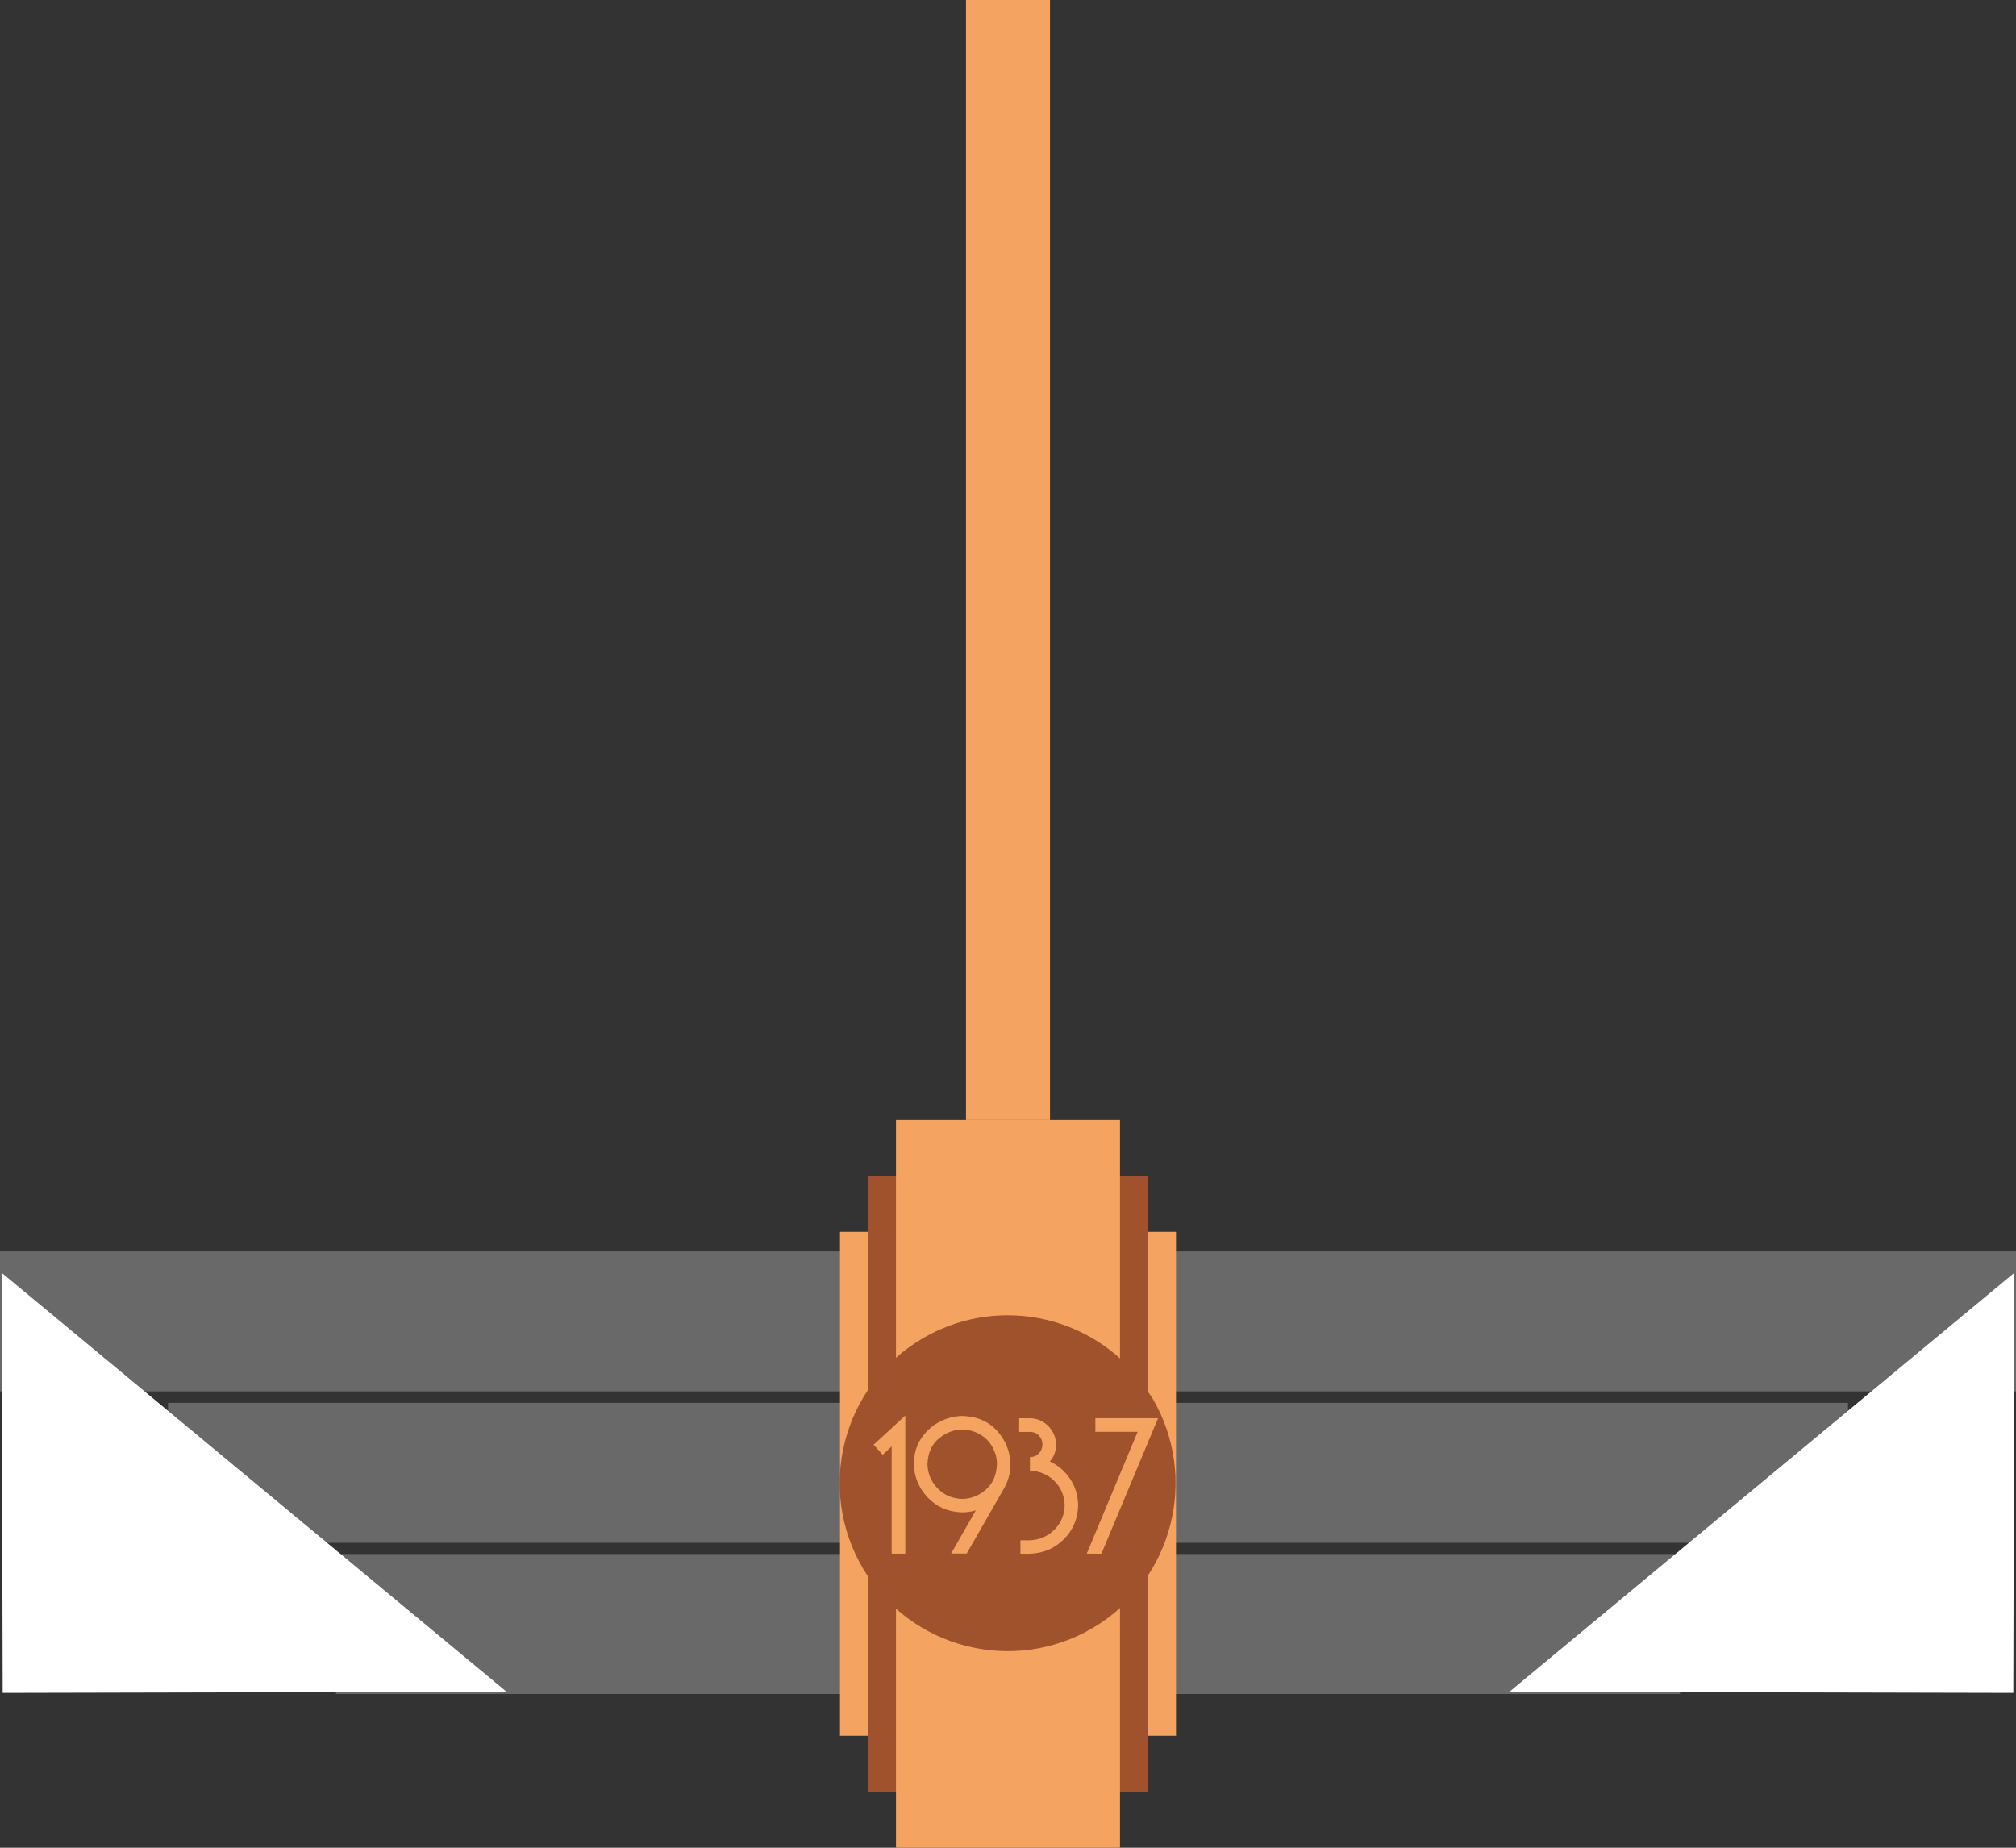 <?xml version="1.0" encoding="UTF-8"?>
<svg version="1.1" viewBox="0 0 360 330" xmlns="http://www.w3.org/2000/svg">
<rect x="0" y="0" width="360" height="330" fill="#333333" stroke="none"/>
<g transform="translate(3.8884e-6 -749.86)">
<rect transform="scale(1,-1)" x="60" y="-1052.4" width="240" height="25" fill="#696969" fill-rule="evenodd"/>
<rect transform="scale(1,-1)" x="30" y="-1025.4" width="300" height="25" fill="#696969" fill-rule="evenodd"/>
<rect transform="scale(1,-1)" y="-998.36" width="360" height="25" fill="#696969" fill-rule="evenodd"/>
<path transform="matrix(.142 -.119 .247 .205 -119.35 856.74)" d="m-89.214 900.72-316.16-182.54 316.16-182.54-9e-6 182.54z" fill="#fff" fill-rule="evenodd"/>
<path transform="matrix(-.142 -.119 -.247 .205 479.35 856.74)" d="m-89.214 900.72-316.16-182.54 316.16-182.54-9e-6 182.54z" fill="#fff" fill-rule="evenodd"/>
<rect x="150" y="969.86" width="60" height="90" fill="#f4a460" fill-rule="evenodd"/>
<rect x="155" y="959.86" width="50" height="110" fill="#a0522d" fill-rule="evenodd"/>
<rect x="160" y="949.86" width="40" height="130" fill="#f4a460" fill-rule="evenodd"/>
<path transform="matrix(.962 0 0 1.011 31.307 -28.316)" d="m181.31 1016.6c8.777 14.094 3.889 32.293-10.919 40.647-14.807 8.354-33.926 3.701-42.703-10.393-8.777-14.094-3.889-32.293 10.919-40.647 13.27-7.487 30.297-4.608 40.046 6.772" fill="#a0522d" fill-rule="evenodd"/>
<g transform="translate(102.23 -47.857)" fill="#f4a460">
<path d="m59.432 1075.2v-24.672l-5.664 5.216 1.632 1.792 1.6-1.504v19.168z"/>
<path d="m77.083 1063.5c0.383-0.674 0.665-1.366 0.848-2.076 0.183-0.71 0.273-1.426 0.272-2.148-0.034-2.265-0.814-4.255-2.34-5.968s-3.594-2.615-6.204-2.704c-1.407 0.01-2.771 0.352-4.091 1.035s-2.412 1.66-3.273 2.933c-0.862 1.273-1.308 2.798-1.339 4.576 0.057 2.335 0.887 4.345 2.488 6.028 1.601 1.683 3.631 2.565 6.088 2.644 0.4 0 0.808-0.025 1.224-0.08 0.416-0.055 0.84-0.145 1.272-0.272l-4.416 7.712h2.784zm-1.504-5.92c0.155 0.549 0.229 1.083 0.224 1.6-0.069 1.94-0.723 3.46-1.964 4.56-1.241 1.1-2.655 1.66-4.244 1.68-1.799-0.061-3.273-0.699-4.424-1.916-1.151-1.217-1.745-2.647-1.784-4.292 0.085-2.021 0.771-3.555 2.056-4.6 1.285-1.045 2.659-1.571 4.12-1.576 1.347 0 2.573 0.389 3.68 1.156 1.107 0.767 1.885 1.897 2.336 3.388z"/>
<path d="m90.296 1066.6c-0.021-1.738-0.483-3.302-1.388-4.692s-2.127-2.45-3.668-3.18c0.369-0.403 0.647-0.861 0.836-1.376 0.189-0.515 0.283-1.069 0.284-1.664-0.036-1.259-0.492-2.341-1.368-3.248-0.876-0.907-1.956-1.381-3.24-1.424h-1.984v2.432h1.984c0.637 0.019 1.155 0.245 1.556 0.676 0.401 0.431 0.607 0.953 0.62 1.564-0.015 0.641-0.233 1.175-0.652 1.604-0.419 0.429-0.949 0.651-1.588 0.668v2.432c1.743 0.047 3.201 0.657 4.376 1.832 1.175 1.175 1.785 2.633 1.832 4.376-0.051 1.715-0.677 3.165-1.88 4.352-1.203 1.187-2.677 1.805-4.424 1.856h-1.6v2.4h1.632c2.419-0.069 4.453-0.923 6.1-2.564 1.647-1.641 2.505-3.655 2.572-6.044z"/>
<path d="m104.57 1051h-11.2v2.432h7.552l-9.088 21.76h2.624z"/>
</g>
<rect x="172.5" y="749.86" width="15" height="200" fill="#f4a460" fill-rule="evenodd"/>
</g>
</svg>
